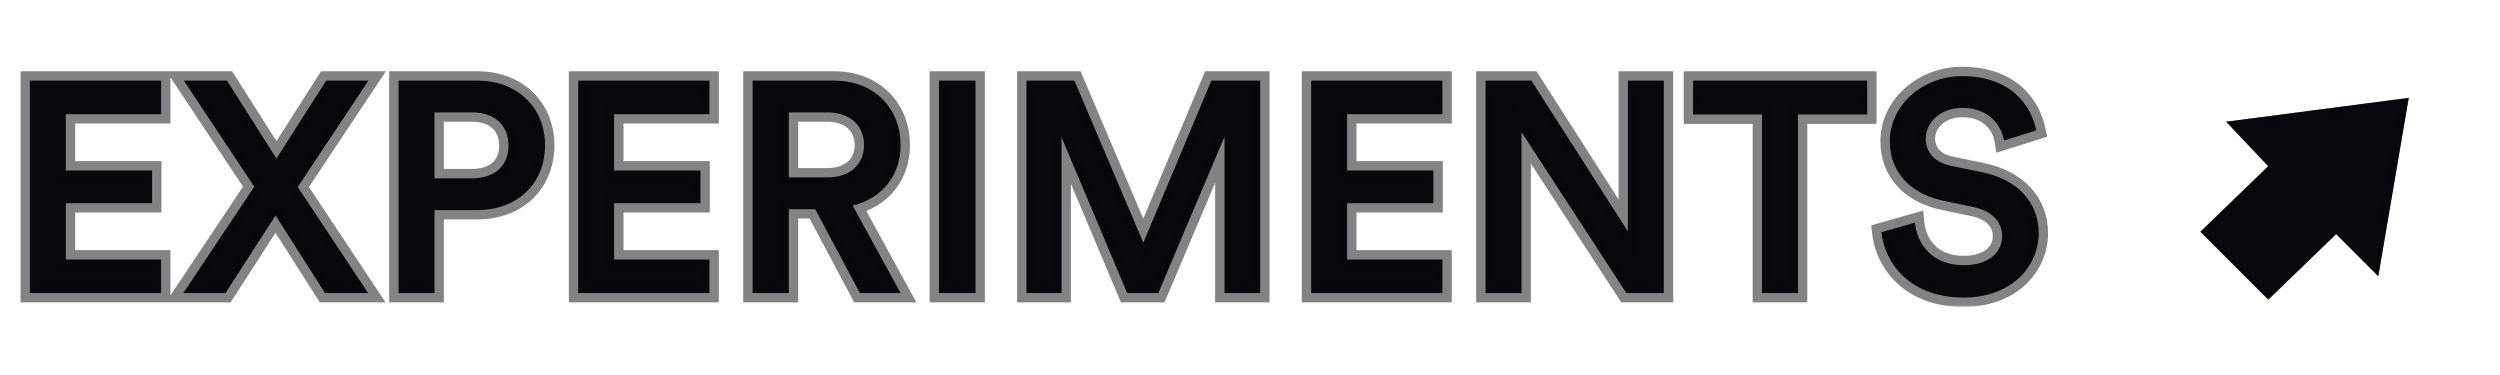 <svg width="534" height="80" viewBox="0 0 534 80" fill="none" xmlns="http://www.w3.org/2000/svg">
<mask id="path-1-outside-1_262_563" maskUnits="userSpaceOnUse" x="4" y="13.598" width="434" height="52" fill="black">
<rect fill="white" x="4" y="13.598" width="434" height="52"/>
<path d="M34.41 62.598H6.378V17.222H34.41V24.39H14.057V36.422H32.489V43.398H14.057V55.43H34.41V62.598ZM78.697 17.222L63.593 39.942L78.632 62.598H69.416L58.856 46.022L48.169 62.598H39.145L54.312 39.878L39.273 17.222H48.489L59.048 33.862L69.672 17.222H78.697ZM92.808 38.086H100.808C105.672 38.086 108.616 35.398 108.616 31.11C108.616 26.758 105.672 24.006 100.808 24.006H92.808V38.086ZM101.96 44.87H92.808V62.598H85.127V17.222H101.96C110.664 17.222 116.424 23.11 116.424 31.046C116.424 39.046 110.664 44.87 101.96 44.87ZM151.535 62.598H123.503V17.222H151.535V24.39H131.183V36.422H149.615V43.398H131.183V55.43H151.535V62.598ZM183.665 62.598L174.128 44.678H168.497V62.598H160.753V17.222H178.161C186.929 17.222 192.369 23.302 192.369 30.982C192.369 37.446 188.465 42.374 182.129 43.91L192.369 62.598H183.665ZM168.497 37.894H176.753C181.489 37.894 184.561 35.142 184.561 30.982C184.561 26.758 181.489 24.006 176.753 24.006H168.497V37.894ZM208.373 62.598H200.565V17.222H208.373V62.598ZM269.173 62.598H261.557V29.19L247.413 62.598H240.757L226.741 29.318V62.598H219.253V17.222H229.493L244.213 51.846L258.741 17.222H269.173V62.598ZM308.097 62.598H280.065V17.222H308.097V24.39H287.745V36.422H306.177V43.398H287.745V55.43H308.097V62.598ZM355.395 62.598H347.395L324.995 28.23V62.598H317.315V17.222H327.107L347.715 49.414V17.222H355.395V62.598ZM398.829 24.454H384.045V62.598H376.365V24.454H361.645V17.222H398.829V24.454ZM434.951 27.846L428.04 30.022C427.592 27.206 425.224 23.046 419.144 23.046C414.536 23.046 411.336 26.118 411.336 29.574C411.336 32.454 413.128 34.63 416.648 35.398L423.176 36.742C431.176 38.342 435.464 43.398 435.464 49.798C435.464 56.838 429.768 63.558 419.4 63.558C407.88 63.558 402.568 56.134 401.864 49.606L409.032 47.558C409.48 52.294 412.872 56.646 419.4 56.646C424.84 56.646 427.656 53.894 427.656 50.374C427.656 47.43 425.48 45.062 421.576 44.23L415.176 42.886C408.264 41.478 403.656 36.934 403.656 30.15C403.656 22.534 410.632 16.262 419.08 16.262C429.768 16.262 433.928 22.79 434.951 27.846Z"/>
</mask>
<path d="M34.41 62.598H6.378V17.222H34.41V24.39H14.057V36.422H32.489V43.398H14.057V55.43H34.41V62.598ZM78.697 17.222L63.593 39.942L78.632 62.598H69.416L58.856 46.022L48.169 62.598H39.145L54.312 39.878L39.273 17.222H48.489L59.048 33.862L69.672 17.222H78.697ZM92.808 38.086H100.808C105.672 38.086 108.616 35.398 108.616 31.11C108.616 26.758 105.672 24.006 100.808 24.006H92.808V38.086ZM101.96 44.87H92.808V62.598H85.127V17.222H101.96C110.664 17.222 116.424 23.11 116.424 31.046C116.424 39.046 110.664 44.87 101.96 44.87ZM151.535 62.598H123.503V17.222H151.535V24.39H131.183V36.422H149.615V43.398H131.183V55.43H151.535V62.598ZM183.665 62.598L174.128 44.678H168.497V62.598H160.753V17.222H178.161C186.929 17.222 192.369 23.302 192.369 30.982C192.369 37.446 188.465 42.374 182.129 43.91L192.369 62.598H183.665ZM168.497 37.894H176.753C181.489 37.894 184.561 35.142 184.561 30.982C184.561 26.758 181.489 24.006 176.753 24.006H168.497V37.894ZM208.373 62.598H200.565V17.222H208.373V62.598ZM269.173 62.598H261.557V29.19L247.413 62.598H240.757L226.741 29.318V62.598H219.253V17.222H229.493L244.213 51.846L258.741 17.222H269.173V62.598ZM308.097 62.598H280.065V17.222H308.097V24.39H287.745V36.422H306.177V43.398H287.745V55.43H308.097V62.598ZM355.395 62.598H347.395L324.995 28.23V62.598H317.315V17.222H327.107L347.715 49.414V17.222H355.395V62.598ZM398.829 24.454H384.045V62.598H376.365V24.454H361.645V17.222H398.829V24.454ZM434.951 27.846L428.04 30.022C427.592 27.206 425.224 23.046 419.144 23.046C414.536 23.046 411.336 26.118 411.336 29.574C411.336 32.454 413.128 34.63 416.648 35.398L423.176 36.742C431.176 38.342 435.464 43.398 435.464 49.798C435.464 56.838 429.768 63.558 419.4 63.558C407.88 63.558 402.568 56.134 401.864 49.606L409.032 47.558C409.48 52.294 412.872 56.646 419.4 56.646C424.84 56.646 427.656 53.894 427.656 50.374C427.656 47.43 425.48 45.062 421.576 44.23L415.176 42.886C408.264 41.478 403.656 36.934 403.656 30.15C403.656 22.534 410.632 16.262 419.08 16.262C429.768 16.262 433.928 22.79 434.951 27.846Z" fill="#09090D"/>
<path d="M34.41 62.598V64.598H36.41V62.598H34.41ZM6.378 62.598H4.378V64.598H6.378V62.598ZM6.378 17.222V15.222H4.378V17.222H6.378ZM34.41 17.222H36.41V15.222H34.41V17.222ZM34.41 24.39V26.39H36.41V24.39H34.41ZM14.057 24.39V22.39H12.057V24.39H14.057ZM14.057 36.422H12.057V38.422H14.057V36.422ZM32.489 36.422H34.489V34.422H32.489V36.422ZM32.489 43.398V45.398H34.489V43.398H32.489ZM14.057 43.398V41.398H12.057V43.398H14.057ZM14.057 55.43H12.057V57.43H14.057V55.43ZM34.41 55.43H36.41V53.43H34.41V55.43ZM34.41 60.598H6.378V64.598H34.41V60.598ZM8.377 62.598V17.222H4.378V62.598H8.377ZM6.378 19.222H34.41V15.222H6.378V19.222ZM32.41 17.222V24.39H36.41V17.222H32.41ZM34.41 22.39H14.057V26.39H34.41V22.39ZM12.057 24.39V36.422H16.058V24.39H12.057ZM14.057 38.422H32.489V34.422H14.057V38.422ZM30.489 36.422V43.398H34.489V36.422H30.489ZM32.489 41.398H14.057V45.398H32.489V41.398ZM12.057 43.398V55.43H16.058V43.398H12.057ZM14.057 57.43H34.41V53.43H14.057V57.43ZM32.41 55.43V62.598H36.41V55.43H32.41ZM78.697 17.222L80.362 18.329L82.428 15.222H78.697V17.222ZM63.593 39.942L61.927 38.834L61.191 39.941L61.926 41.048L63.593 39.942ZM78.632 62.598V64.598H82.361L80.299 61.492L78.632 62.598ZM69.416 62.598L67.73 63.672L68.319 64.598H69.416V62.598ZM58.856 46.022L60.543 44.947L58.867 42.315L57.176 44.938L58.856 46.022ZM48.169 62.598V64.598H49.259L49.849 63.681L48.169 62.598ZM39.145 62.598L37.481 61.487L35.404 64.598H39.145V62.598ZM54.312 39.878L55.976 40.988L56.715 39.881L55.979 38.772L54.312 39.878ZM39.273 17.222V15.222H35.544L37.606 18.328L39.273 17.222ZM48.489 17.222L50.177 16.15L49.588 15.222H48.489V17.222ZM59.048 33.862L57.36 34.933L59.043 37.586L60.734 34.938L59.048 33.862ZM69.672 17.222V15.222H68.576L67.987 16.145L69.672 17.222ZM77.031 16.114L61.927 38.834L65.258 41.049L80.362 18.329L77.031 16.114ZM61.926 41.048L76.966 63.704L80.299 61.492L65.259 38.836L61.926 41.048ZM78.632 60.598H69.416V64.598H78.632V60.598ZM71.103 61.523L60.543 44.947L57.17 47.096L67.73 63.672L71.103 61.523ZM57.176 44.938L46.488 61.514L49.849 63.681L60.537 47.105L57.176 44.938ZM48.169 60.598H39.145V64.598H48.169V60.598ZM40.808 63.708L55.976 40.988L52.649 38.767L37.481 61.487L40.808 63.708ZM55.979 38.772L40.939 16.116L37.606 18.328L52.646 40.984L55.979 38.772ZM39.273 19.222H48.489V15.222H39.273V19.222ZM46.8 18.293L57.36 34.933L60.737 32.79L50.177 16.15L46.8 18.293ZM60.734 34.938L71.358 18.298L67.987 16.145L57.363 32.785L60.734 34.938ZM69.672 19.222H78.697V15.222H69.672V19.222ZM92.808 38.086H90.808V40.086H92.808V38.086ZM92.808 24.006V22.006H90.808V24.006H92.808ZM92.808 44.87V42.87H90.808V44.87H92.808ZM92.808 62.598V64.598H94.808V62.598H92.808ZM85.127 62.598H83.127V64.598H85.127V62.598ZM85.127 17.222V15.222H83.127V17.222H85.127ZM92.808 40.086H100.808V36.086H92.808V40.086ZM100.808 40.086C103.596 40.086 106.071 39.312 107.872 37.693C109.699 36.051 110.616 33.734 110.616 31.11H106.616C106.616 32.773 106.06 33.944 105.199 34.718C104.312 35.515 102.883 36.086 100.808 36.086V40.086ZM110.616 31.11C110.616 28.463 109.706 26.119 107.887 24.451C106.087 22.802 103.608 22.006 100.808 22.006V26.006C102.871 26.006 104.296 26.586 105.184 27.4C106.053 28.196 106.616 29.404 106.616 31.11H110.616ZM100.808 22.006H92.808V26.006H100.808V22.006ZM90.808 24.006V38.086H94.808V24.006H90.808ZM101.96 42.87H92.808V46.87H101.96V42.87ZM90.808 44.87V62.598H94.808V44.87H90.808ZM92.808 60.598H85.127V64.598H92.808V60.598ZM87.127 62.598V17.222H83.127V62.598H87.127ZM85.127 19.222H101.96V15.222H85.127V19.222ZM101.96 19.222C105.85 19.222 108.946 20.53 111.06 22.59C113.173 24.649 114.424 27.576 114.424 31.046H118.424C118.424 26.58 116.794 22.594 113.851 19.725C110.909 16.858 106.773 15.222 101.96 15.222V19.222ZM114.424 31.046C114.424 34.551 113.171 37.474 111.062 39.523C108.951 41.574 105.856 42.87 101.96 42.87V46.87C106.767 46.87 110.904 45.254 113.849 42.392C116.796 39.529 118.424 35.54 118.424 31.046H114.424ZM151.535 62.598V64.598H153.535V62.598H151.535ZM123.503 62.598H121.503V64.598H123.503V62.598ZM123.503 17.222V15.222H121.503V17.222H123.503ZM151.535 17.222H153.535V15.222H151.535V17.222ZM151.535 24.39V26.39H153.535V24.39H151.535ZM131.183 24.39V22.39H129.183V24.39H131.183ZM131.183 36.422H129.183V38.422H131.183V36.422ZM149.615 36.422H151.615V34.422H149.615V36.422ZM149.615 43.398V45.398H151.615V43.398H149.615ZM131.183 43.398V41.398H129.183V43.398H131.183ZM131.183 55.43H129.183V57.43H131.183V55.43ZM151.535 55.43H153.535V53.43H151.535V55.43ZM151.535 60.598H123.503V64.598H151.535V60.598ZM125.503 62.598V17.222H121.503V62.598H125.503ZM123.503 19.222H151.535V15.222H123.503V19.222ZM149.535 17.222V24.39H153.535V17.222H149.535ZM151.535 22.39H131.183V26.39H151.535V22.39ZM129.183 24.39V36.422H133.183V24.39H129.183ZM131.183 38.422H149.615V34.422H131.183V38.422ZM147.615 36.422V43.398H151.615V36.422H147.615ZM149.615 41.398H131.183V45.398H149.615V41.398ZM129.183 43.398V55.43H133.183V43.398H129.183ZM131.183 57.43H151.535V53.43H131.183V57.43ZM149.535 55.43V62.598H153.535V55.43H149.535ZM183.665 62.598L181.899 63.537L182.463 64.598H183.665V62.598ZM174.128 44.678L175.894 43.738L175.33 42.678H174.128V44.678ZM168.497 44.678V42.678H166.497V44.678H168.497ZM168.497 62.598V64.598H170.497V62.598H168.497ZM160.753 62.598H158.753V64.598H160.753V62.598ZM160.753 17.222V15.222H158.753V17.222H160.753ZM182.129 43.91L181.657 41.966L179.12 42.581L180.375 44.871L182.129 43.91ZM192.369 62.598V64.598H195.745L194.122 61.637L192.369 62.598ZM168.497 37.894H166.497V39.894H168.497V37.894ZM168.497 24.006V22.006H166.497V24.006H168.497ZM185.43 61.658L175.894 43.738L172.363 45.617L181.899 63.537L185.43 61.658ZM174.128 42.678H168.497V46.678H174.128V42.678ZM166.497 44.678V62.598H170.497V44.678H166.497ZM168.497 60.598H160.753V64.598H168.497V60.598ZM162.753 62.598V17.222H158.753V62.598H162.753ZM160.753 19.222H178.161V15.222H160.753V19.222ZM178.161 19.222C182.064 19.222 185.087 20.565 187.131 22.629C189.184 24.701 190.369 27.62 190.369 30.982H194.369C194.369 26.663 192.833 22.702 189.974 19.814C187.106 16.919 183.025 15.222 178.161 15.222V19.222ZM190.369 30.982C190.369 36.511 187.108 40.645 181.657 41.966L182.6 45.853C189.821 44.103 194.369 38.38 194.369 30.982H190.369ZM180.375 44.871L190.615 63.559L194.122 61.637L183.882 42.949L180.375 44.871ZM192.369 60.598H183.665V64.598H192.369V60.598ZM168.497 39.894H176.753V35.894H168.497V39.894ZM176.753 39.894C179.5 39.894 181.96 39.092 183.761 37.493C185.584 35.874 186.561 33.584 186.561 30.982H182.561C182.561 32.54 182.001 33.706 181.104 34.502C180.185 35.319 178.741 35.894 176.753 35.894V39.894ZM186.561 30.982C186.561 28.357 185.59 26.05 183.766 24.419C181.963 22.807 179.5 22.006 176.753 22.006V26.006C178.741 26.006 180.182 26.58 181.099 27.401C181.995 28.201 182.561 29.383 182.561 30.982H186.561ZM176.753 22.006H168.497V26.006H176.753V22.006ZM166.497 24.006V37.894H170.497V24.006H166.497ZM208.373 62.598V64.598H210.373V62.598H208.373ZM200.565 62.598H198.565V64.598H200.565V62.598ZM200.565 17.222V15.222H198.565V17.222H200.565ZM208.373 17.222H210.373V15.222H208.373V17.222ZM208.373 60.598H200.565V64.598H208.373V60.598ZM202.565 62.598V17.222H198.565V62.598H202.565ZM200.565 19.222H208.373V15.222H200.565V19.222ZM206.373 17.222V62.598H210.373V17.222H206.373ZM269.173 62.598V64.598H271.173V62.598H269.173ZM261.557 62.598H259.557V64.598H261.557V62.598ZM261.557 29.19H263.557L259.715 28.41L261.557 29.19ZM247.413 62.598V64.598H248.738L249.254 63.377L247.413 62.598ZM240.757 62.598L238.913 63.374L239.429 64.598H240.757V62.598ZM226.741 29.318L228.584 28.541L224.741 29.318H226.741ZM226.741 62.598V64.598H228.741V62.598H226.741ZM219.253 62.598H217.253V64.598H219.253V62.598ZM219.253 17.222V15.222H217.253V17.222H219.253ZM229.493 17.222L231.333 16.439L230.815 15.222H229.493V17.222ZM244.213 51.846L242.372 52.628L244.225 56.986L246.057 52.62L244.213 51.846ZM258.741 17.222V15.222H257.411L256.896 16.448L258.741 17.222ZM269.173 17.222H271.173V15.222H269.173V17.222ZM269.173 60.598H261.557V64.598H269.173V60.598ZM263.557 62.598V29.19H259.557V62.598H263.557ZM259.715 28.41L245.571 61.818L249.254 63.377L263.398 29.969L259.715 28.41ZM247.413 60.598H240.757V64.598H247.413V60.598ZM242.6 61.821L228.584 28.541L224.897 30.094L238.913 63.374L242.6 61.821ZM224.741 29.318V62.598H228.741V29.318H224.741ZM226.741 60.598H219.253V64.598H226.741V60.598ZM221.253 62.598V17.222H217.253V62.598H221.253ZM219.253 19.222H229.493V15.222H219.253V19.222ZM227.652 18.004L242.372 52.628L246.053 51.063L231.333 16.439L227.652 18.004ZM246.057 52.62L260.585 17.995L256.896 16.448L242.368 51.072L246.057 52.62ZM258.741 19.222H269.173V15.222H258.741V19.222ZM267.173 17.222V62.598H271.173V17.222H267.173ZM308.097 62.598V64.598H310.097V62.598H308.097ZM280.065 62.598H278.065V64.598H280.065V62.598ZM280.065 17.222V15.222H278.065V17.222H280.065ZM308.097 17.222H310.097V15.222H308.097V17.222ZM308.097 24.39V26.39H310.097V24.39H308.097ZM287.745 24.39V22.39H285.745V24.39H287.745ZM287.745 36.422H285.745V38.422H287.745V36.422ZM306.177 36.422H308.177V34.422H306.177V36.422ZM306.177 43.398V45.398H308.177V43.398H306.177ZM287.745 43.398V41.398H285.745V43.398H287.745ZM287.745 55.43H285.745V57.43H287.745V55.43ZM308.097 55.43H310.097V53.43H308.097V55.43ZM308.097 60.598H280.065V64.598H308.097V60.598ZM282.065 62.598V17.222H278.065V62.598H282.065ZM280.065 19.222H308.097V15.222H280.065V19.222ZM306.097 17.222V24.39H310.097V17.222H306.097ZM308.097 22.39H287.745V26.39H308.097V22.39ZM285.745 24.39V36.422H289.745V24.39H285.745ZM287.745 38.422H306.177V34.422H287.745V38.422ZM304.177 36.422V43.398H308.177V36.422H304.177ZM306.177 41.398H287.745V45.398H306.177V41.398ZM285.745 43.398V55.43H289.745V43.398H285.745ZM287.745 57.43H308.097V53.43H287.745V57.43ZM306.097 55.43V62.598H310.097V55.43H306.097ZM355.395 62.598V64.598H357.395V62.598H355.395ZM347.395 62.598L345.719 63.69L346.311 64.598H347.395V62.598ZM324.995 28.23L326.671 27.138L322.995 21.498V28.23H324.995ZM324.995 62.598V64.598H326.995V62.598H324.995ZM317.315 62.598H315.315V64.598H317.315V62.598ZM317.315 17.222V15.222H315.315V17.222H317.315ZM327.107 17.222L328.791 16.143L328.201 15.222H327.107V17.222ZM347.715 49.414L346.031 50.492L349.715 56.247V49.414H347.715ZM347.715 17.222V15.222H345.715V17.222H347.715ZM355.395 17.222H357.395V15.222H355.395V17.222ZM355.395 60.598H347.395V64.598H355.395V60.598ZM349.071 61.506L326.671 27.138L323.319 29.322L345.719 63.69L349.071 61.506ZM322.995 28.23V62.598H326.995V28.23H322.995ZM324.995 60.598H317.315V64.598H324.995V60.598ZM319.315 62.598V17.222H315.315V62.598H319.315ZM317.315 19.222H327.107V15.222H317.315V19.222ZM325.423 18.3L346.031 50.492L349.399 48.335L328.791 16.143L325.423 18.3ZM349.715 49.414V17.222H345.715V49.414H349.715ZM347.715 19.222H355.395V15.222H347.715V19.222ZM353.395 17.222V62.598H357.395V17.222H353.395ZM398.829 24.454V26.454H400.829V24.454H398.829ZM384.045 24.454V22.454H382.045V24.454H384.045ZM384.045 62.598V64.598H386.045V62.598H384.045ZM376.365 62.598H374.365V64.598H376.365V62.598ZM376.365 24.454H378.365V22.454H376.365V24.454ZM361.645 24.454H359.645V26.454H361.645V24.454ZM361.645 17.222V15.222H359.645V17.222H361.645ZM398.829 17.222H400.829V15.222H398.829V17.222ZM398.829 22.454H384.045V26.454H398.829V22.454ZM382.045 24.454V62.598H386.045V24.454H382.045ZM384.045 60.598H376.365V64.598H384.045V60.598ZM378.365 62.598V24.454H374.365V62.598H378.365ZM376.365 22.454H361.645V26.454H376.365V22.454ZM363.645 24.454V17.222H359.645V24.454H363.645ZM361.645 19.222H398.829V15.222H361.645V19.222ZM396.829 17.222V24.454H400.829V17.222H396.829ZM434.951 27.846L435.552 29.753L437.269 29.213L436.912 27.449L434.951 27.846ZM428.04 30.022L426.064 30.336L426.429 32.626L428.64 31.929L428.04 30.022ZM416.648 35.398L416.221 37.352L416.233 37.354L416.244 37.357L416.648 35.398ZM423.176 36.742L422.772 38.701L422.783 38.703L423.176 36.742ZM401.864 49.606L401.314 47.683L399.694 48.145L399.875 49.82L401.864 49.606ZM409.032 47.558L411.023 47.369L410.796 44.974L408.482 45.635L409.032 47.558ZM421.576 44.23L421.992 42.274L421.987 42.272L421.576 44.23ZM415.176 42.886L415.587 40.928L415.575 40.926L415.176 42.886ZM434.351 25.938L427.439 28.114L428.64 31.929L435.552 29.753L434.351 25.938ZM430.015 29.707C429.735 27.948 428.867 25.793 427.11 24.055C425.309 22.275 422.684 21.046 419.144 21.046V25.046C421.683 25.046 423.282 25.896 424.297 26.9C425.356 27.947 425.896 29.279 426.064 30.336L430.015 29.707ZM419.144 21.046C413.697 21.046 409.336 24.765 409.336 29.574H413.336C413.336 27.471 415.374 25.046 419.144 25.046V21.046ZM409.336 29.574C409.336 31.45 409.929 33.202 411.176 34.606C412.408 35.993 414.151 36.9 416.221 37.352L417.074 33.444C415.624 33.127 414.711 32.562 414.167 31.95C413.638 31.354 413.336 30.578 413.336 29.574H409.336ZM416.244 37.357L422.772 38.701L423.579 34.783L417.051 33.439L416.244 37.357ZM422.783 38.703C426.457 39.438 429.116 40.931 430.844 42.82C432.559 44.694 433.464 47.068 433.464 49.798H437.464C437.464 46.128 436.224 42.774 433.795 40.119C431.379 37.48 427.894 35.646 423.568 34.781L422.783 38.703ZM433.464 49.798C433.464 55.621 428.779 61.558 419.4 61.558V65.558C430.756 65.558 437.464 58.055 437.464 49.798H433.464ZM419.4 61.558C414.096 61.558 410.392 59.861 407.942 57.569C405.465 55.252 404.157 52.22 403.852 49.391L399.875 49.82C400.274 53.519 401.974 57.463 405.209 60.49C408.471 63.542 413.183 65.558 419.4 65.558V61.558ZM402.413 51.529L409.581 49.481L408.482 45.635L401.314 47.683L402.413 51.529ZM407.04 47.746C407.303 50.518 408.434 53.253 410.538 55.308C412.666 57.387 415.663 58.646 419.4 58.646V54.646C416.608 54.646 414.645 53.729 413.333 52.447C411.997 51.142 411.208 49.333 411.023 47.369L407.04 47.746ZM419.4 58.646C422.439 58.646 424.995 57.877 426.831 56.38C428.703 54.855 429.656 52.707 429.656 50.374H425.656C425.656 51.561 425.2 52.549 424.304 53.279C423.372 54.039 421.8 54.646 419.4 54.646V58.646ZM429.656 50.374C429.656 46.195 426.502 43.235 421.992 42.274L421.159 46.186C424.457 46.889 425.656 48.664 425.656 50.374H429.656ZM421.987 42.272L415.587 40.928L414.764 44.843L421.164 46.187L421.987 42.272ZM415.575 40.926C412.437 40.287 409.962 38.965 408.286 37.169C406.63 35.396 405.656 33.058 405.656 30.15H401.656C401.656 34.026 402.985 37.352 405.361 39.898C407.717 42.423 411.002 44.077 414.776 44.845L415.575 40.926ZM405.656 30.15C405.656 23.831 411.533 18.262 419.08 18.262V14.262C409.73 14.262 401.656 21.236 401.656 30.15H405.656ZM419.08 18.262C423.987 18.262 427.204 19.747 429.298 21.641C431.424 23.564 432.546 26.046 432.991 28.243L436.912 27.449C436.333 24.59 434.863 21.28 431.981 18.674C429.067 16.04 424.86 14.262 419.08 14.262V18.262Z" fill="#09090D" fill-opacity="0.5" mask="url(#path-1-outside-1_262_563)"/>
<g clip-path="url(#clip0_262_563)">
<path fill-rule="evenodd" clip-rule="evenodd" d="M514.506 20.907L508 58.999L501 51.999L499 49.999L484.501 63.999L470.001 49.499L484.501 35.499L475.501 25.999L514.506 20.907Z" fill="#09090D"/>
<path d="M498.306 49.28L499.013 48.597L499.708 49.292L501.708 51.292L507.34 56.925L513.292 22.074L477.577 26.736L485.227 34.811L485.908 35.53L485.195 36.218L471.428 49.511L484.513 62.597L498.306 49.28Z" stroke="#09090D" stroke-opacity="0.5" stroke-width="2"/>
</g>
<defs>
<clipPath id="clip0_262_563">
<rect width="56" height="56" fill="white" transform="matrix(-0.707 -0.707 -0.707 0.707 533.196 39.598)"/>
</clipPath>
</defs>
</svg>
